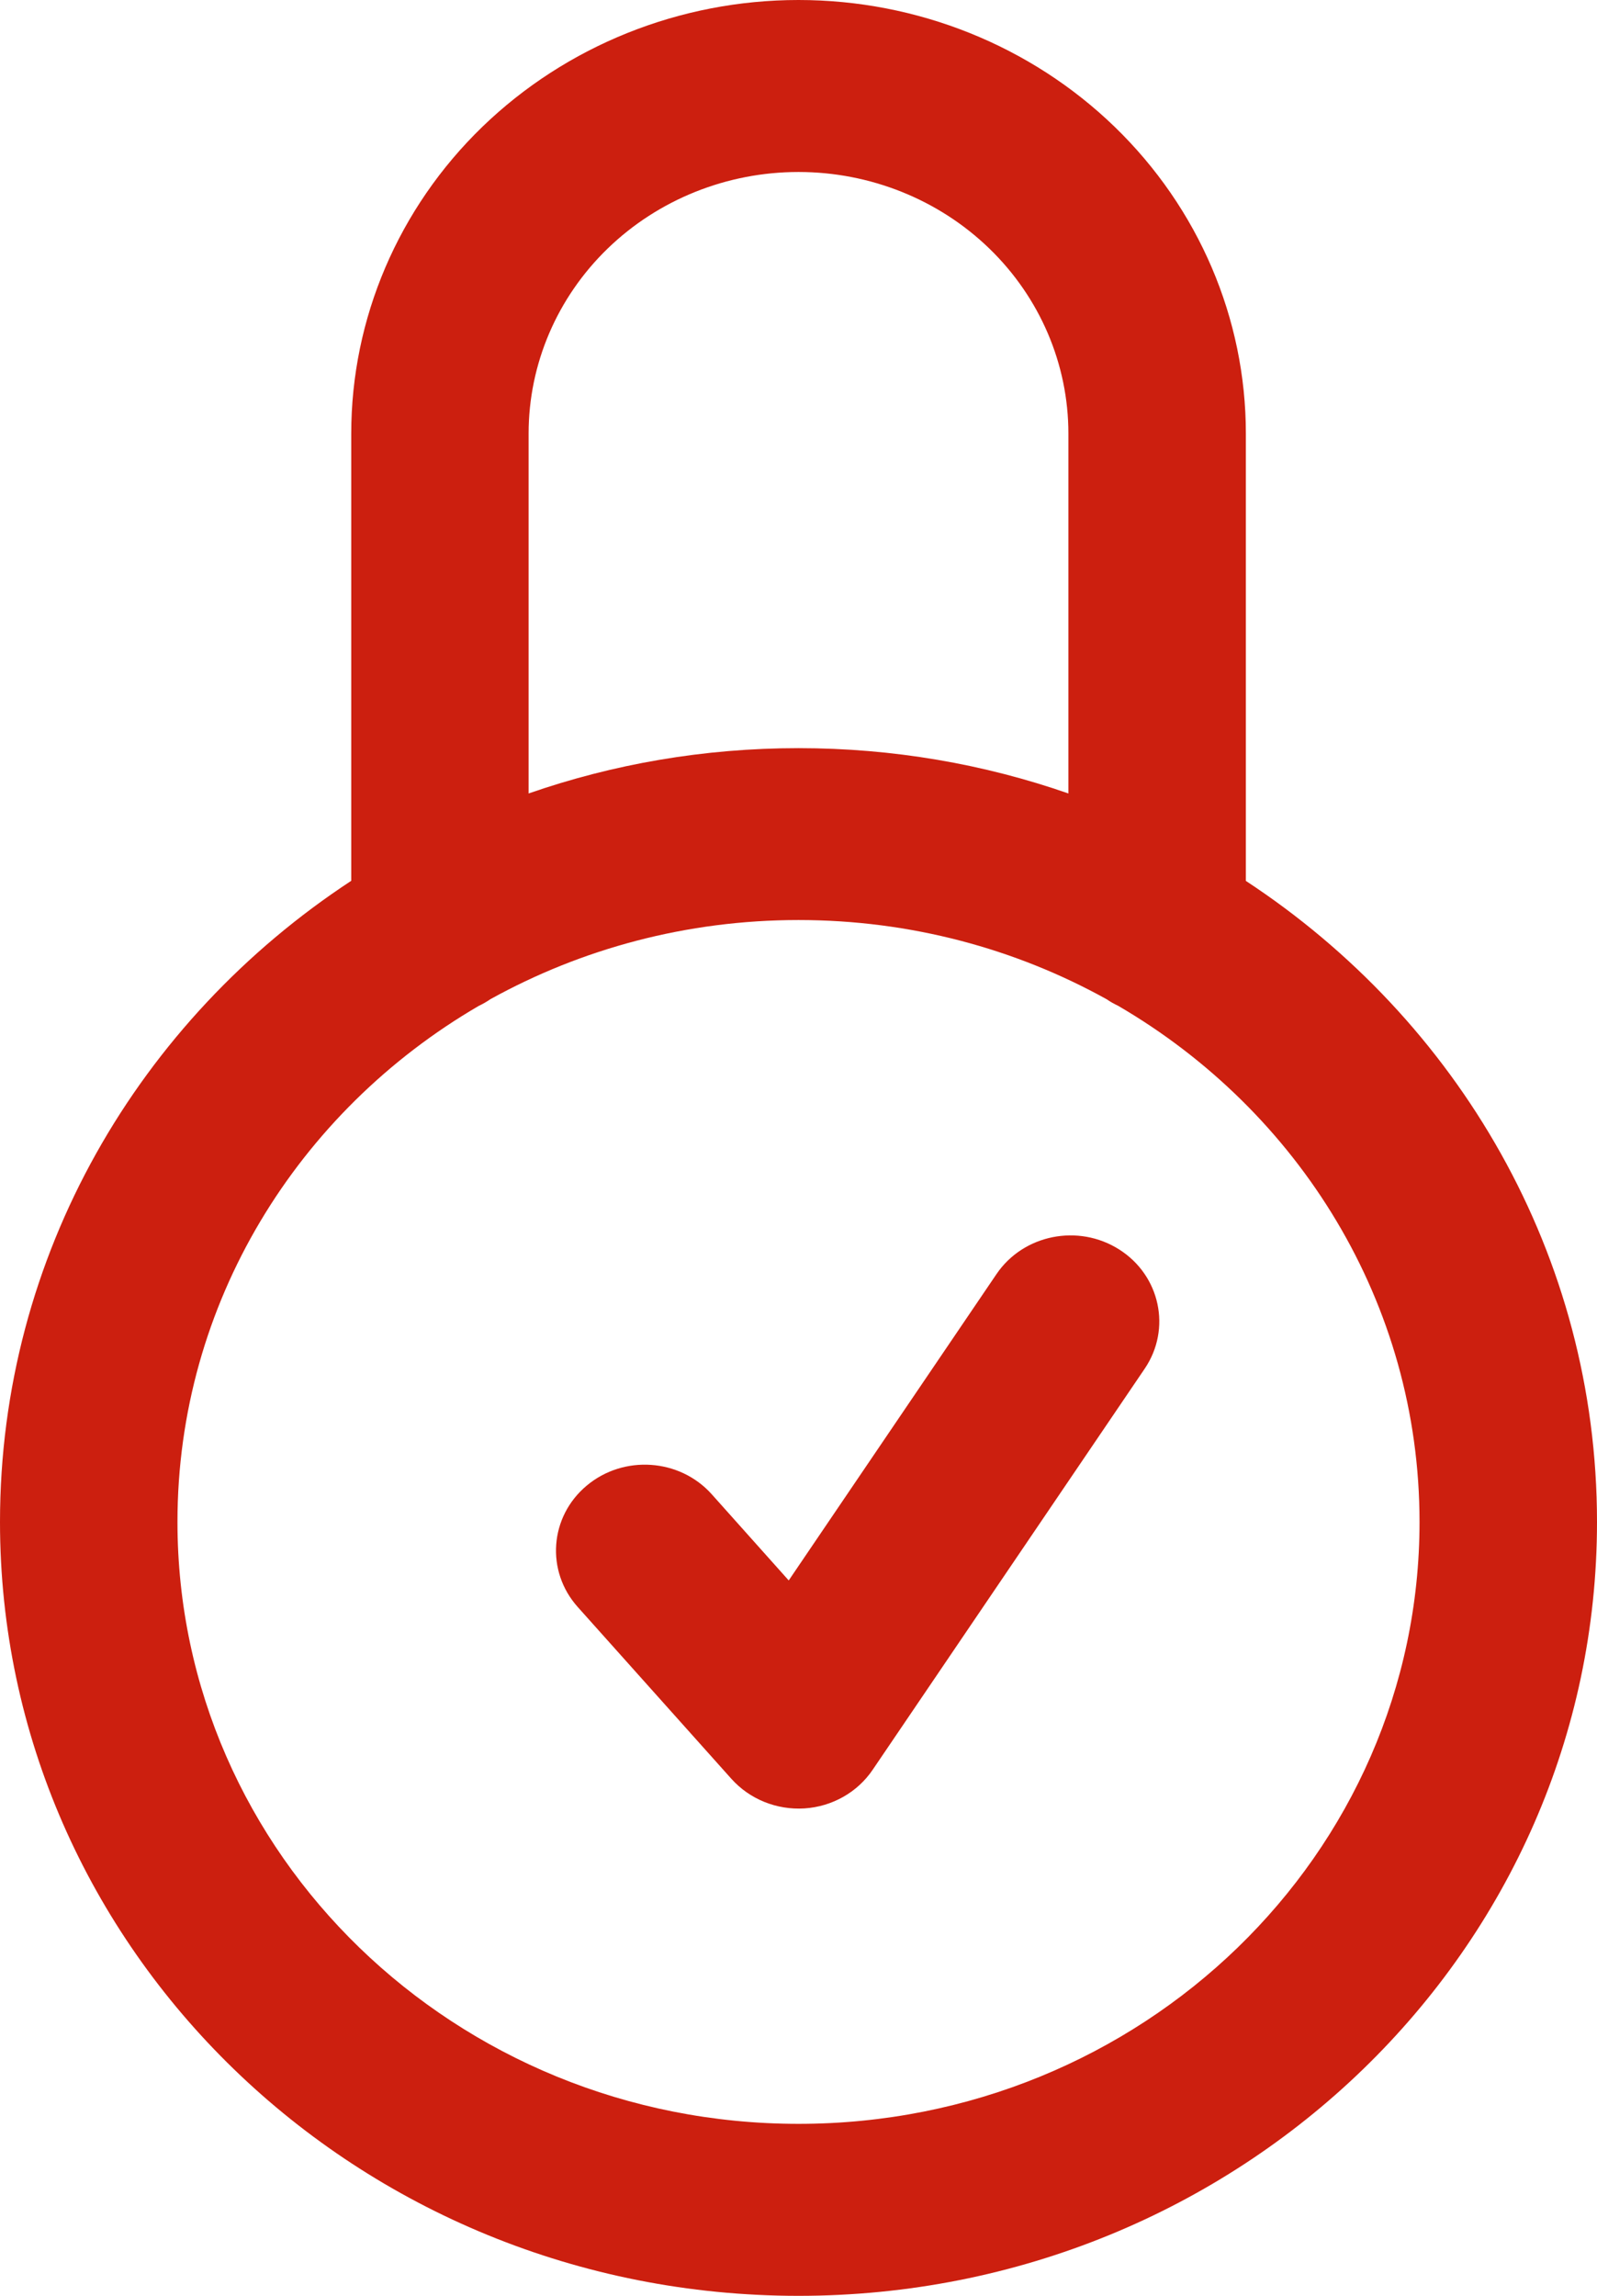 <svg width="16" height="23" viewBox="0 0 16 23" fill="none" xmlns="http://www.w3.org/2000/svg">
<path d="M11.214 12.518C11.624 12.779 11.738 13.313 11.469 13.711L8.743 17.73C8.59 17.956 8.337 18.099 8.059 18.117C7.781 18.134 7.511 18.025 7.328 17.821L5.788 16.099C5.466 15.739 5.506 15.195 5.877 14.884C6.248 14.572 6.81 14.611 7.131 14.97L7.902 15.833L9.983 12.765C10.252 12.367 10.804 12.257 11.214 12.518Z" fill="#CC1F0F"/>
<path fill-rule="evenodd" clip-rule="evenodd" d="M8 0C6.811 0 5.672 0.458 4.831 1.272C3.991 2.086 3.519 3.191 3.519 4.343V8.824C1.395 10.218 0 12.575 0 15.247C0 19.529 3.582 23 8 23C12.418 23 16 19.529 16 15.247C16 12.575 14.605 10.219 12.482 8.825V4.343C12.482 3.191 12.009 2.086 11.169 1.272C10.329 0.458 9.189 0 8 0ZM11.088 10.011C11.124 10.036 11.162 10.057 11.202 10.076C13.012 11.131 14.222 13.052 14.222 15.247C14.222 18.578 11.437 21.277 8 21.277C4.563 21.277 1.778 18.578 1.778 15.247C1.778 13.053 2.987 11.132 4.795 10.078C4.837 10.058 4.877 10.035 4.915 10.009C5.824 9.506 6.877 9.217 8 9.217C9.124 9.217 10.178 9.506 11.088 10.011ZM10.704 7.949V4.343C10.704 3.648 10.419 2.981 9.912 2.49C9.405 1.999 8.717 1.723 8 1.723C7.283 1.723 6.595 1.999 6.088 2.49C5.581 2.981 5.296 3.648 5.296 4.343V7.949C6.141 7.655 7.051 7.495 8 7.495C8.949 7.495 9.86 7.655 10.704 7.949Z" fill="#CC1F0F"/>
</svg>
